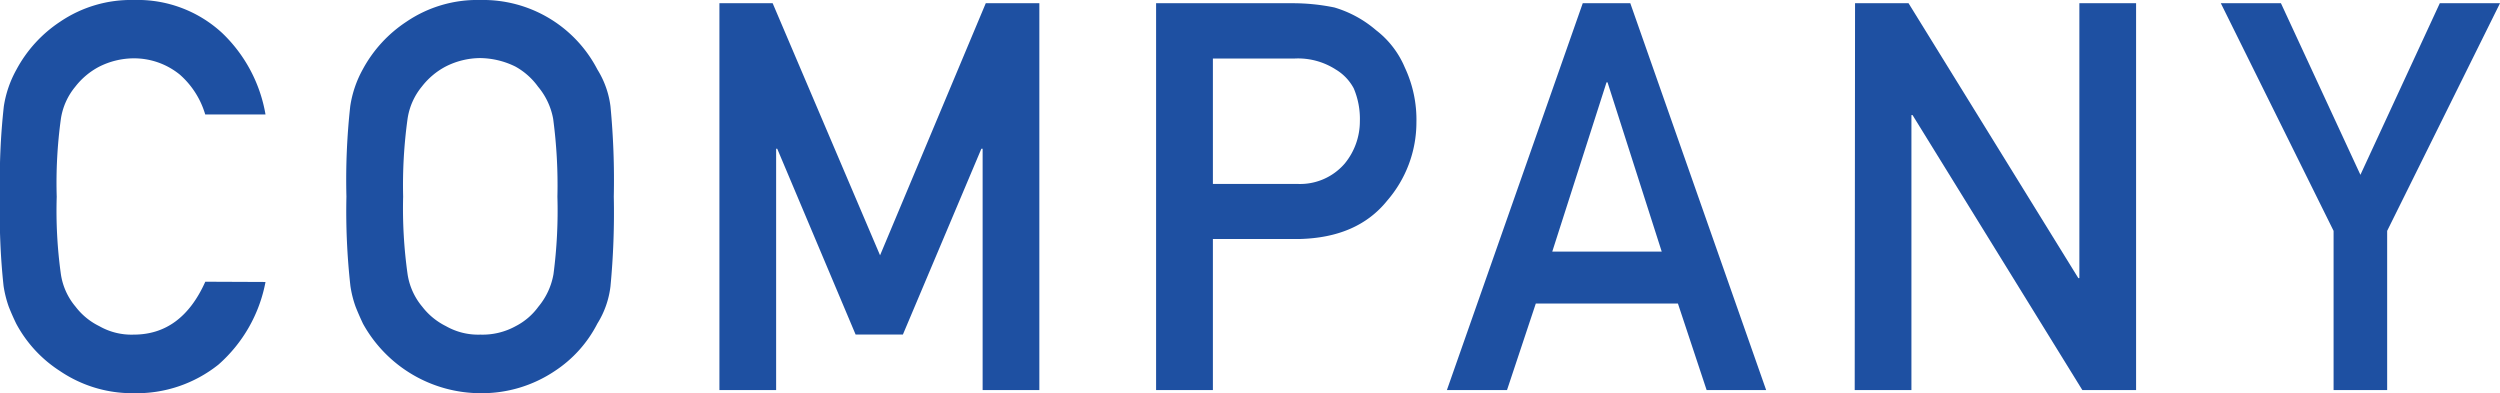 <svg xmlns="http://www.w3.org/2000/svg" viewBox="0 0 294.44 46.31"><defs><style>.cls-1{fill:#1e50a2;}</style></defs><g id="レイヤー_2" data-name="レイヤー 2"><g id="レイヤー_1-2" data-name="レイヤー 1"><g id="ttl_company"><path class="cls-1" d="M31.27,33.21a17.2,17.2,0,0,1-5.54,9.73,15.46,15.46,0,0,1-10,3.37,15.16,15.16,0,0,1-8.68-2.62,15.08,15.08,0,0,1-5.14-5.57c-.33-.68-.62-1.34-.88-2a13.3,13.3,0,0,1-.61-2.44A79.35,79.35,0,0,1,0,23.16,79.18,79.18,0,0,1,.45,12.53,12.87,12.87,0,0,1,1.94,8.19,15.54,15.54,0,0,1,7.08,2.56,14.87,14.87,0,0,1,15.77,0,14.66,14.66,0,0,1,26.18,3.9a17.3,17.3,0,0,1,5.09,9.58h-7.1a10,10,0,0,0-3-4.7,8.55,8.55,0,0,0-5.45-1.91,9.12,9.12,0,0,0-4.07,1,8.61,8.61,0,0,0-2.79,2.35A7.73,7.73,0,0,0,7.17,14a55.42,55.42,0,0,0-.49,9.18,54.15,54.15,0,0,0,.49,9.11A7.66,7.66,0,0,0,8.9,36.12a7.82,7.82,0,0,0,2.79,2.29,7.63,7.63,0,0,0,4.06,1q5.64,0,8.43-6.23Z"/><path class="cls-1" d="M40.8,23.16a79.44,79.44,0,0,1,.45-10.65,12.86,12.86,0,0,1,1.48-4.35,15.52,15.52,0,0,1,5.15-5.61A14.84,14.84,0,0,1,56.56,0a15.16,15.16,0,0,1,13.8,8.19,10.7,10.7,0,0,1,1.54,4.34,91.25,91.25,0,0,1,.39,10.63,91.46,91.46,0,0,1-.39,10.56,10.63,10.63,0,0,1-1.55,4.4,14.62,14.62,0,0,1-5,5.57,15.41,15.41,0,0,1-8.77,2.62,15.86,15.86,0,0,1-13.83-8.19c-.32-.68-.61-1.34-.87-2a12.53,12.53,0,0,1-.61-2.44A79.35,79.35,0,0,1,40.8,23.16Zm6.68,0A55.65,55.65,0,0,0,48,32.27a7.75,7.75,0,0,0,1.73,3.85,8,8,0,0,0,2.79,2.29,7.66,7.66,0,0,0,4.06,1,8.07,8.07,0,0,0,4.16-1,7.57,7.57,0,0,0,2.67-2.29,8.15,8.15,0,0,0,1.78-3.85,57.61,57.61,0,0,0,.46-9.11A59,59,0,0,0,65.15,14a8.16,8.16,0,0,0-1.78-3.79A8.15,8.15,0,0,0,60.7,7.84a9.59,9.59,0,0,0-4.16-1,9.07,9.07,0,0,0-4.06,1,8.61,8.61,0,0,0-2.79,2.35A7.74,7.74,0,0,0,48,14,57,57,0,0,0,47.48,23.16Z"/><path class="cls-1" d="M84.73.38H91l12.65,29.69L116.1.38h6.31V45.94h-6.68V17.52h-.15L106.34,39.4h-5.57L91.54,17.52h-.13V45.94H84.73Z"/><path class="cls-1" d="M136.16.38h16a24.38,24.38,0,0,1,5,.5,13.33,13.33,0,0,1,4.91,2.68,10.81,10.81,0,0,1,3.38,4.38,14.45,14.45,0,0,1,1.37,6.5,14.09,14.09,0,0,1-3.46,9.21Q159.85,28,153,28.15H142.85V45.94h-6.69Zm6.69,21.28h9.91a6.93,6.93,0,0,0,5.61-2.39,7.84,7.84,0,0,0,1.79-5,9.2,9.2,0,0,0-.72-3.86,5.71,5.71,0,0,0-2.13-2.23,8.19,8.19,0,0,0-4.79-1.29h-9.67Z"/><path class="cls-1" d="M197.62,35.75H180.88l-3.39,10.19h-7.08l16-45.56h5.6l16,45.56H201Zm-1.91-6.12L189.33,9.7h-.12l-6.39,19.93Z"/><path class="cls-1" d="M218.48.38h6.3l20,32.38h.12V.38h6.68V45.94h-6.33l-20-32.39h-.13V45.94h-6.68Z"/><path class="cls-1" d="M274.84,27.19,261.56.38h7.08L278,20.59,287.35.38h7.09L281.15,27.19V45.94h-6.31Z"/></g></g></g></svg>